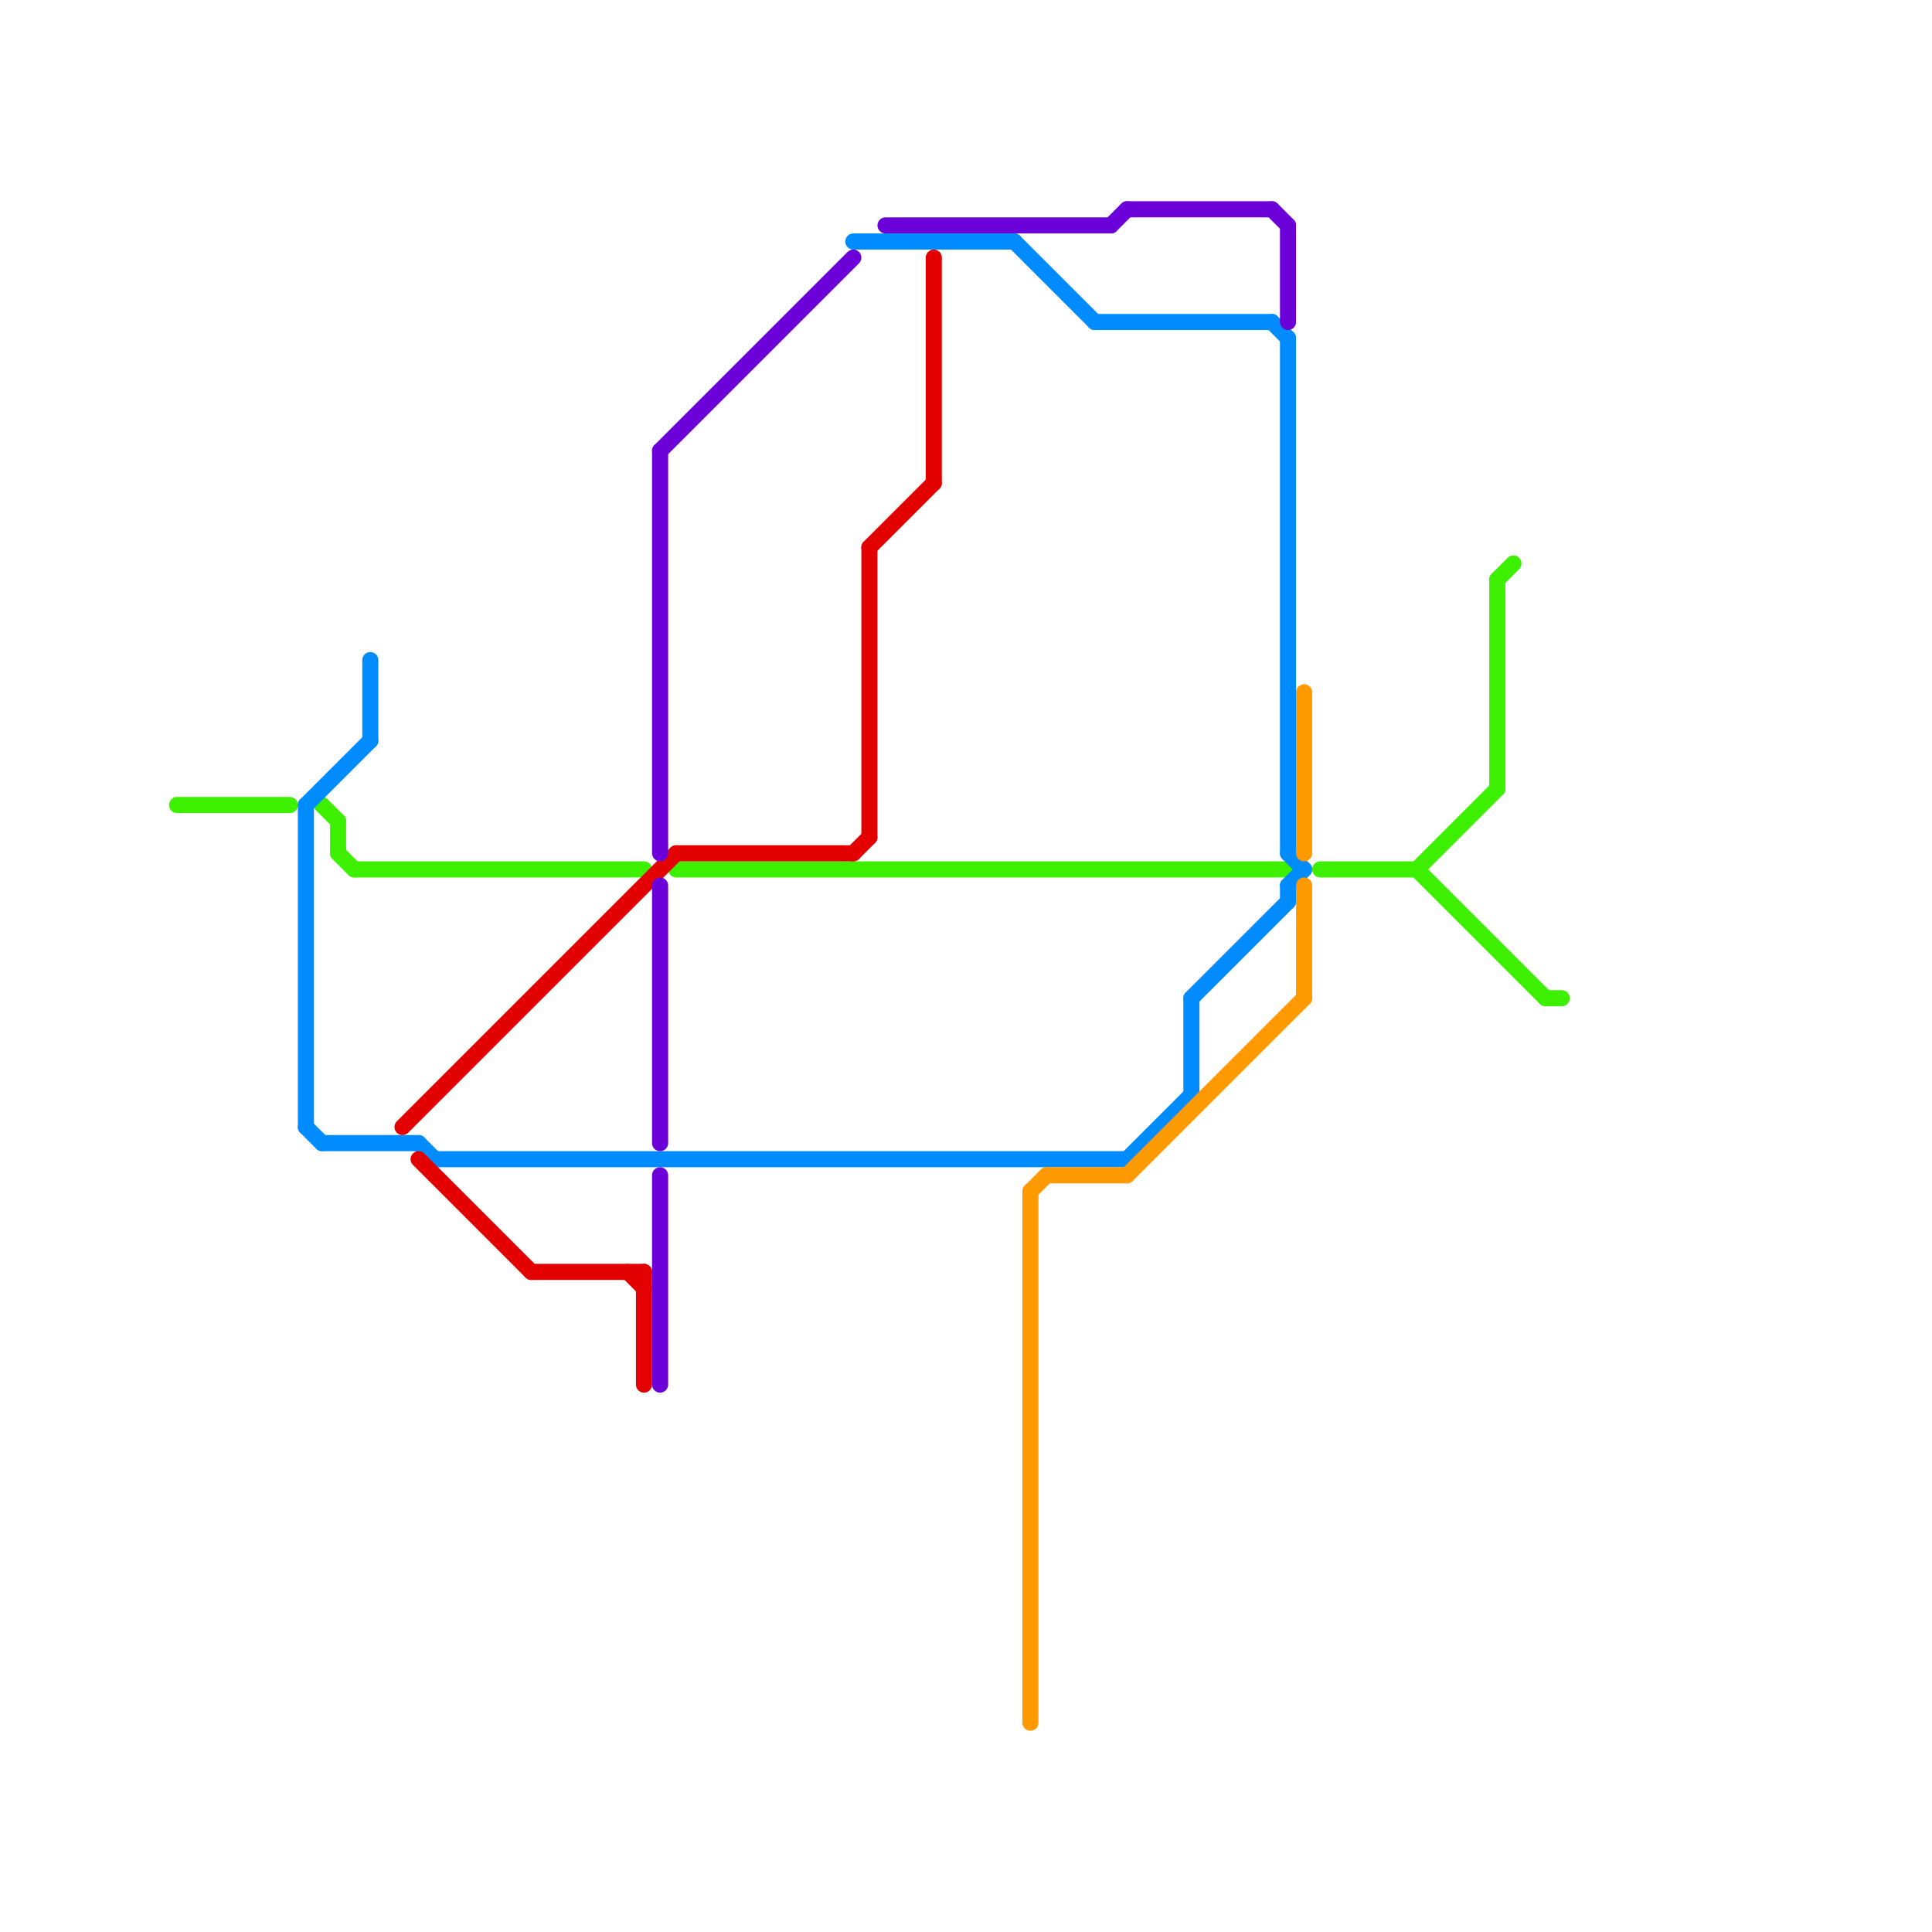 
<svg version="1.1" xmlns="http://www.w3.org/2000/svg" viewBox="0 0 120 120">
<style>line { stroke-width: 1; fill: none; stroke-linecap: round; stroke-linejoin: round; } .c0 { stroke: #3cf000 } .c1 { stroke: #008cff } .c2 { stroke: #e30000 } .c3 { stroke: #6c00d9 } .c4 { stroke: #ff9900 }</style><line class="c0" x1="22" y1="54" x2="40" y2="54"/><line class="c0" x1="93" y1="36" x2="94" y2="35"/><line class="c0" x1="96" y1="62" x2="97" y2="62"/><line class="c0" x1="82" y1="54" x2="88" y2="54"/><line class="c0" x1="20" y1="50" x2="21" y2="51"/><line class="c0" x1="88" y1="54" x2="96" y2="62"/><line class="c0" x1="42" y1="54" x2="80" y2="54"/><line class="c0" x1="21" y1="51" x2="21" y2="53"/><line class="c0" x1="88" y1="54" x2="93" y2="49"/><line class="c0" x1="93" y1="36" x2="93" y2="49"/><line class="c0" x1="21" y1="53" x2="22" y2="54"/><line class="c0" x1="11" y1="50" x2="18" y2="50"/><line class="c1" x1="68" y1="20" x2="79" y2="20"/><line class="c1" x1="19" y1="50" x2="23" y2="46"/><line class="c1" x1="19" y1="70" x2="20" y2="71"/><line class="c1" x1="26" y1="71" x2="27" y2="72"/><line class="c1" x1="79" y1="20" x2="80" y2="21"/><line class="c1" x1="80" y1="53" x2="81" y2="54"/><line class="c1" x1="80" y1="55" x2="81" y2="54"/><line class="c1" x1="63" y1="15" x2="68" y2="20"/><line class="c1" x1="23" y1="41" x2="23" y2="46"/><line class="c1" x1="20" y1="71" x2="26" y2="71"/><line class="c1" x1="19" y1="50" x2="19" y2="70"/><line class="c1" x1="74" y1="62" x2="74" y2="68"/><line class="c1" x1="80" y1="55" x2="80" y2="56"/><line class="c1" x1="74" y1="62" x2="80" y2="56"/><line class="c1" x1="27" y1="72" x2="70" y2="72"/><line class="c1" x1="53" y1="15" x2="63" y2="15"/><line class="c1" x1="70" y1="72" x2="74" y2="68"/><line class="c1" x1="80" y1="21" x2="80" y2="53"/><line class="c2" x1="33" y1="79" x2="40" y2="79"/><line class="c2" x1="54" y1="34" x2="54" y2="52"/><line class="c2" x1="53" y1="53" x2="54" y2="52"/><line class="c2" x1="26" y1="72" x2="33" y2="79"/><line class="c2" x1="39" y1="79" x2="40" y2="80"/><line class="c2" x1="58" y1="16" x2="58" y2="30"/><line class="c2" x1="25" y1="70" x2="42" y2="53"/><line class="c2" x1="42" y1="53" x2="53" y2="53"/><line class="c2" x1="40" y1="79" x2="40" y2="86"/><line class="c2" x1="54" y1="34" x2="58" y2="30"/><line class="c3" x1="41" y1="28" x2="53" y2="16"/><line class="c3" x1="70" y1="13" x2="79" y2="13"/><line class="c3" x1="55" y1="14" x2="69" y2="14"/><line class="c3" x1="80" y1="14" x2="80" y2="20"/><line class="c3" x1="41" y1="73" x2="41" y2="86"/><line class="c3" x1="41" y1="28" x2="41" y2="53"/><line class="c3" x1="41" y1="55" x2="41" y2="71"/><line class="c3" x1="69" y1="14" x2="70" y2="13"/><line class="c3" x1="79" y1="13" x2="80" y2="14"/><line class="c4" x1="65" y1="73" x2="70" y2="73"/><line class="c4" x1="64" y1="74" x2="64" y2="107"/><line class="c4" x1="81" y1="43" x2="81" y2="53"/><line class="c4" x1="81" y1="55" x2="81" y2="62"/><line class="c4" x1="64" y1="74" x2="65" y2="73"/><line class="c4" x1="70" y1="73" x2="81" y2="62"/>


</svg>

